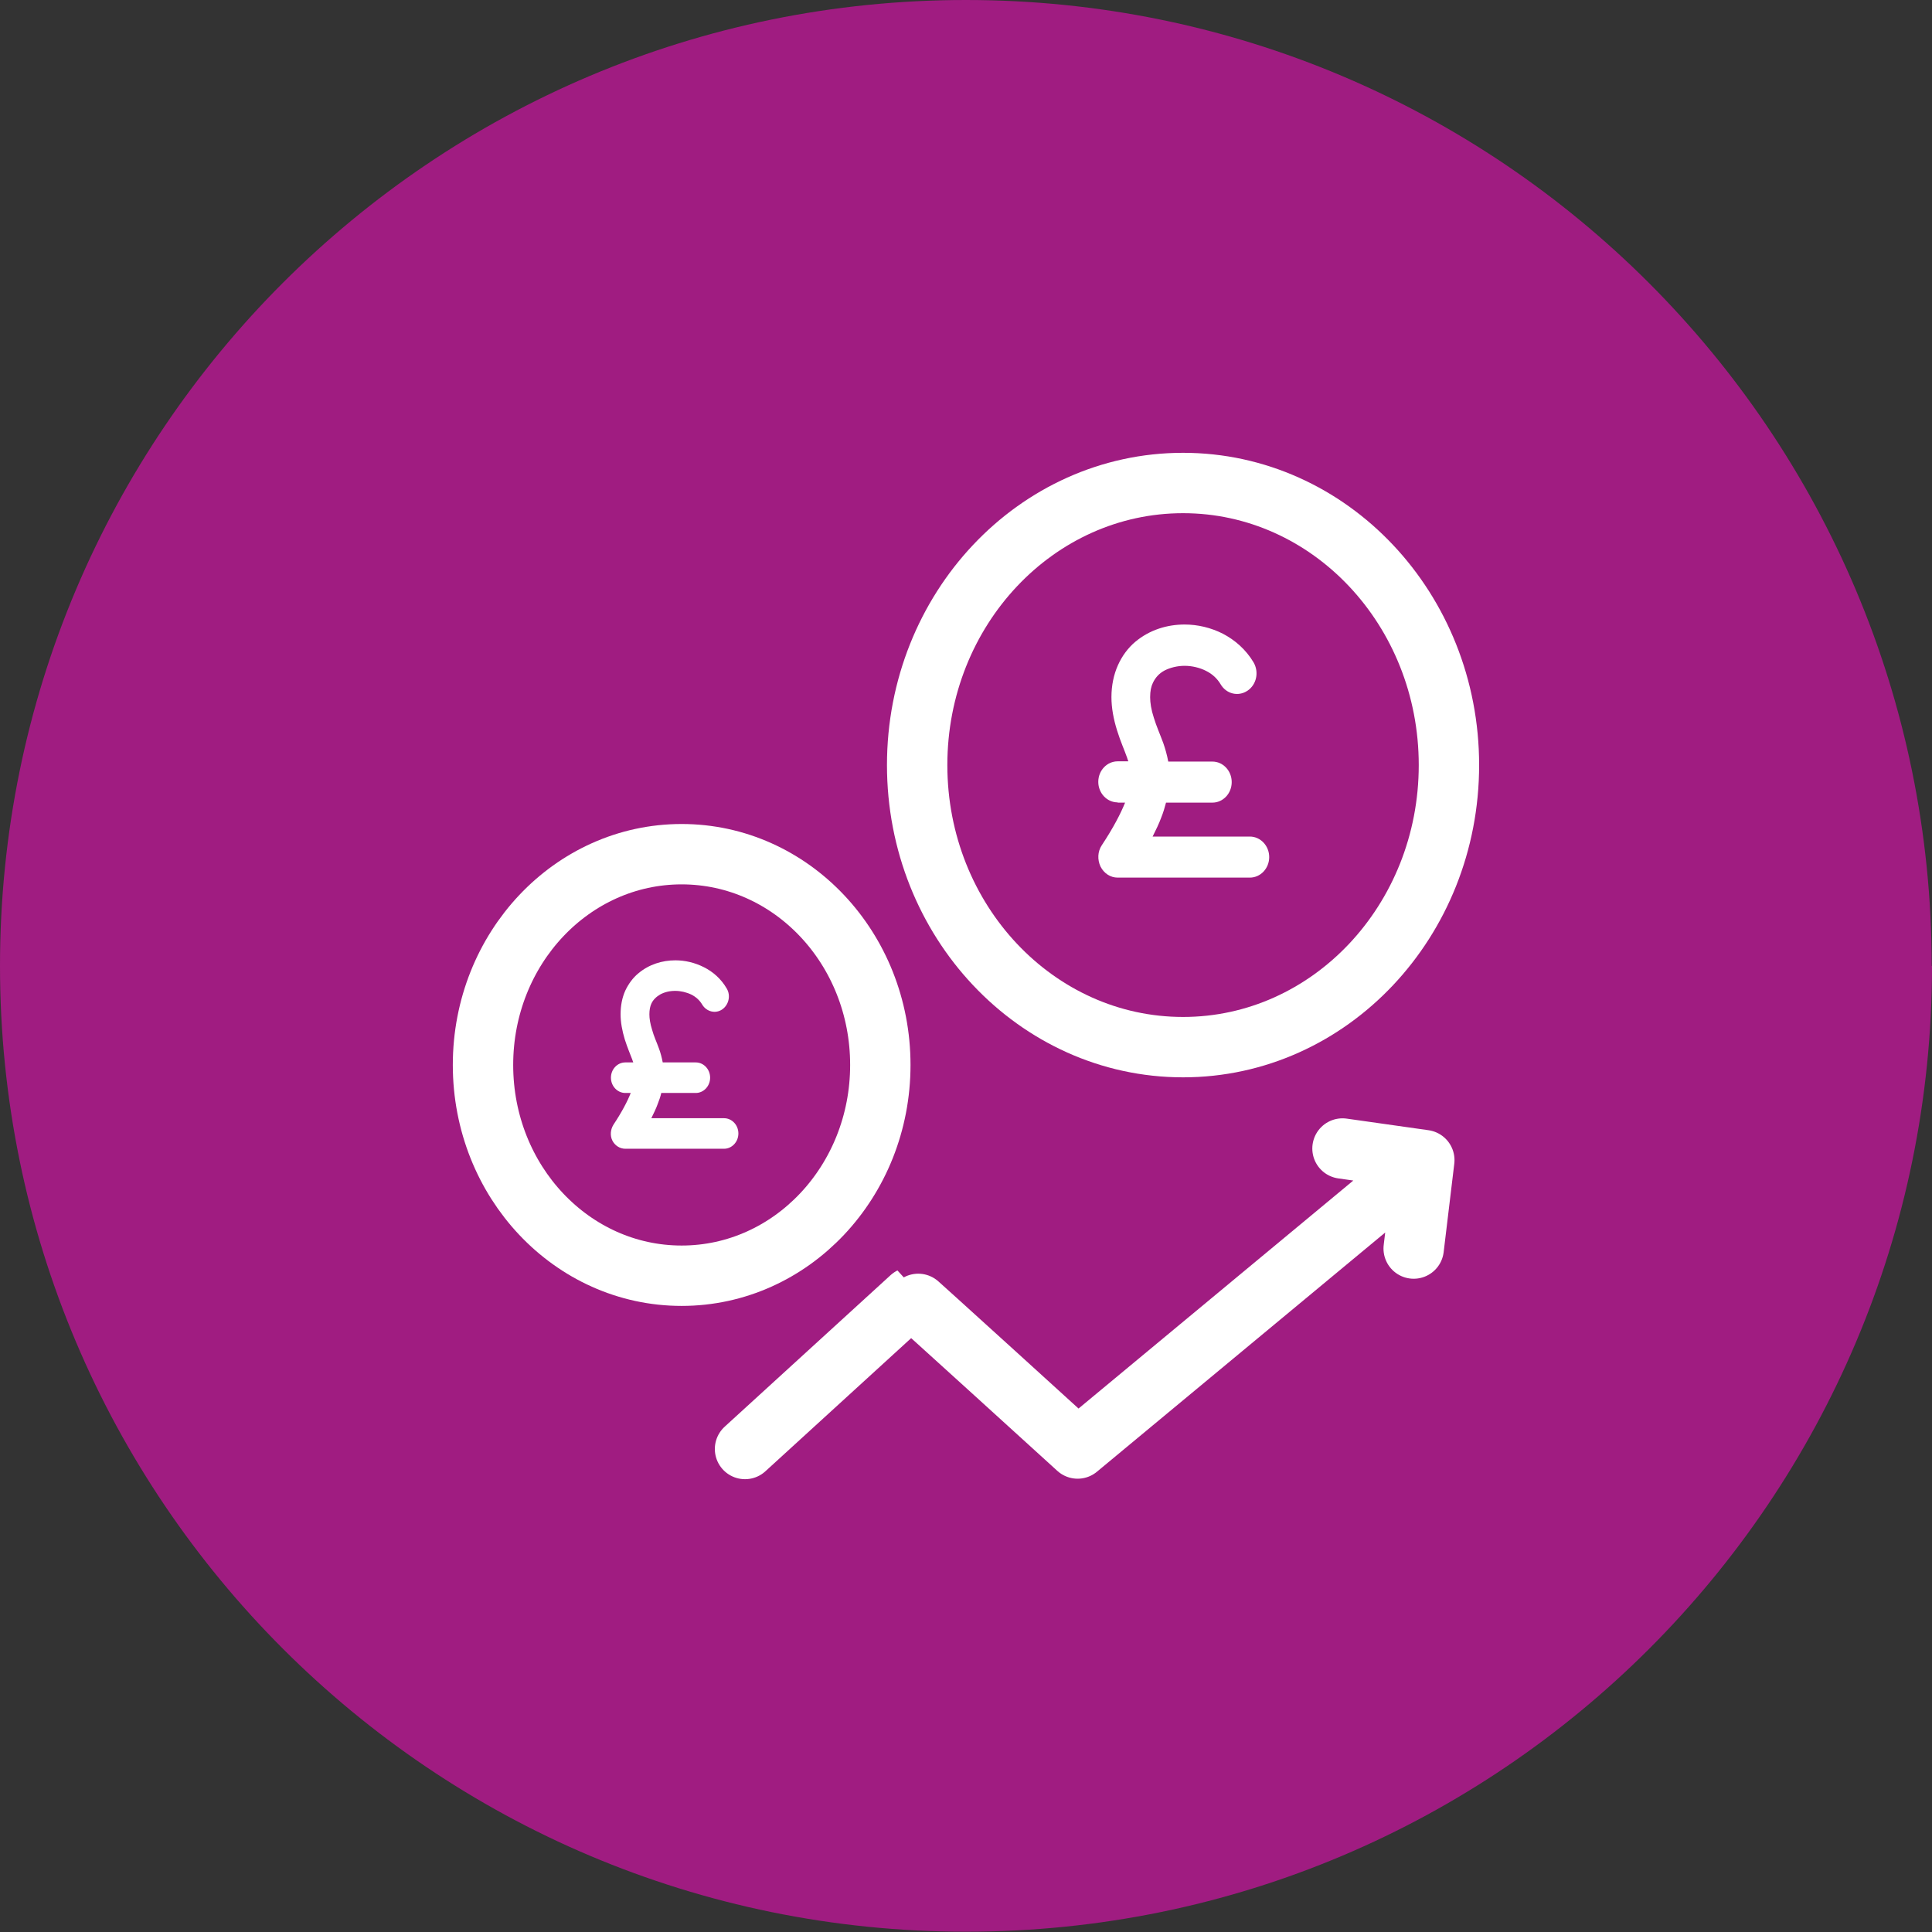 <svg width="32" height="32" viewBox="0 0 32 32" fill="none" xmlns="http://www.w3.org/2000/svg">
<rect x="0" y="0" width="32" height="32" fill="#333333" stroke="none"/>
<path d="M32 15.998C32 24.834 24.839 31.995 16.002 31.995C7.166 31.995 0 24.834 0 15.998C0 7.161 7.161 0 15.998 0C24.834 0 31.995 7.161 31.995 15.998" fill="#A01C81"/>
<path d="M23.999 12.672C23.999 15.252 22.027 17.344 19.595 17.344C17.163 17.344 15.191 15.252 15.191 12.672C15.191 10.092 17.163 8 19.595 8C22.027 8 23.999 10.092 23.999 12.672Z" stroke="white" stroke-miterlimit="10"/>
<path d="M18.512 13.294H18.635C18.561 13.477 18.442 13.708 18.249 14C18.179 14.105 18.175 14.24 18.228 14.353C18.286 14.467 18.393 14.536 18.512 14.536H20.701C20.878 14.536 21.022 14.384 21.022 14.196C21.022 14.009 20.878 13.856 20.701 13.856H19.091C19.148 13.743 19.198 13.639 19.235 13.538C19.268 13.456 19.292 13.373 19.313 13.294H20.081C20.258 13.294 20.401 13.142 20.401 12.954C20.401 12.767 20.258 12.614 20.081 12.614H19.35C19.329 12.501 19.3 12.401 19.268 12.309C19.21 12.152 19.153 12.026 19.112 11.891C19.066 11.751 19.05 11.638 19.05 11.547C19.05 11.446 19.066 11.372 19.095 11.311C19.136 11.224 19.198 11.154 19.288 11.106C19.379 11.059 19.498 11.028 19.621 11.028C19.744 11.028 19.872 11.059 19.974 11.111C20.081 11.163 20.163 11.242 20.217 11.333C20.311 11.494 20.508 11.542 20.66 11.442C20.812 11.342 20.857 11.133 20.763 10.971C20.636 10.758 20.455 10.601 20.254 10.496C20.056 10.396 19.839 10.344 19.621 10.344C19.333 10.344 19.042 10.431 18.803 10.631C18.684 10.732 18.586 10.862 18.516 11.019C18.446 11.176 18.409 11.355 18.409 11.547C18.409 11.721 18.442 11.908 18.504 12.104C18.561 12.287 18.627 12.431 18.668 12.549C18.676 12.571 18.68 12.593 18.689 12.61H18.512C18.335 12.61 18.191 12.762 18.191 12.95C18.191 13.137 18.335 13.29 18.512 13.29" fill="white"/>
<path d="M14.581 17.639C14.581 19.566 13.11 21.13 11.29 21.13C9.471 21.13 8 19.57 8 17.639C8 15.709 9.471 14.148 11.29 14.148C13.11 14.148 14.581 15.709 14.581 17.639Z" stroke="white" stroke-miterlimit="10"/>
<path d="M10.357 18.103H10.447C10.394 18.238 10.304 18.412 10.16 18.63C10.111 18.709 10.102 18.809 10.143 18.892C10.185 18.974 10.267 19.027 10.357 19.027H11.992C12.123 19.027 12.23 18.913 12.23 18.774C12.23 18.634 12.123 18.521 11.992 18.521H10.788C10.829 18.438 10.867 18.36 10.895 18.282C10.92 18.22 10.94 18.159 10.953 18.103H11.524C11.655 18.103 11.762 17.989 11.762 17.85C11.762 17.71 11.655 17.597 11.524 17.597H10.977C10.961 17.514 10.94 17.436 10.916 17.371C10.875 17.257 10.829 17.161 10.801 17.057C10.768 16.952 10.756 16.869 10.756 16.8C10.756 16.726 10.768 16.669 10.788 16.625C10.817 16.56 10.867 16.512 10.932 16.473C11.002 16.434 11.088 16.412 11.183 16.412C11.273 16.412 11.368 16.434 11.45 16.473C11.528 16.512 11.589 16.569 11.63 16.638C11.7 16.756 11.848 16.795 11.959 16.721C12.07 16.647 12.107 16.49 12.037 16.373C11.943 16.211 11.807 16.094 11.659 16.02C11.511 15.945 11.347 15.906 11.187 15.906C10.969 15.906 10.752 15.972 10.575 16.12C10.484 16.194 10.411 16.294 10.357 16.407C10.304 16.525 10.279 16.656 10.279 16.8C10.279 16.93 10.304 17.07 10.349 17.218C10.394 17.358 10.439 17.462 10.472 17.549C10.476 17.567 10.484 17.58 10.489 17.597H10.357C10.226 17.597 10.119 17.71 10.119 17.85C10.119 17.989 10.226 18.103 10.357 18.103Z" fill="white"/>
<path d="M23.337 19.438L17.849 23.992C17.849 23.992 15.096 21.486 15.088 21.49L12.34 24M22.236 19.023L23.591 19.215L23.415 20.68" stroke="white" stroke-linecap="round" stroke-linejoin="round"/>
</svg>
